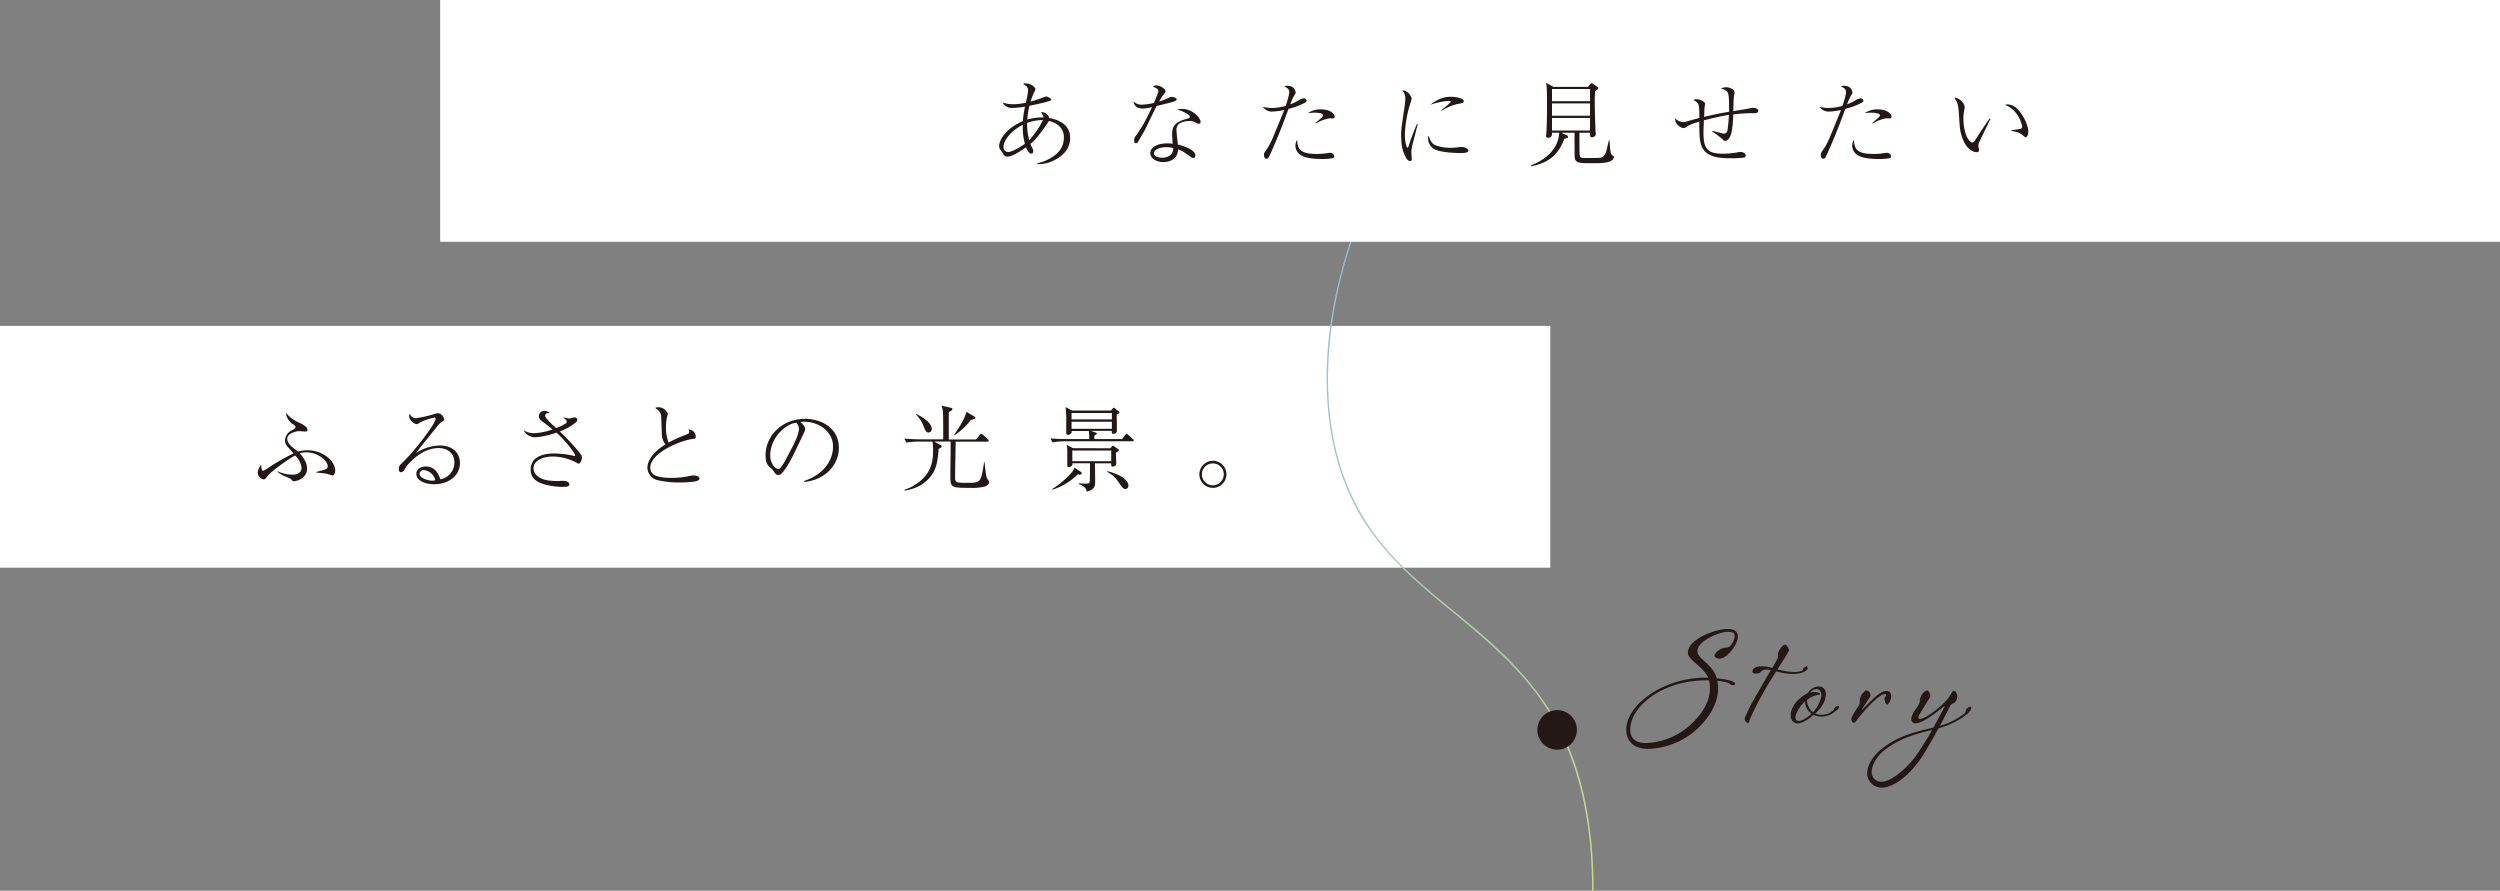 <svg xmlns="http://www.w3.org/2000/svg" xmlns:xlink="http://www.w3.org/1999/xlink" width="1170.6" height="417.08" viewBox="0 0 1170.6 417.08"><rect x="0" y="0" width="1170.6" height="417.08" fill="#808080" stroke="none"/><defs><style>.cls-1{fill:#fff;}.cls-2{fill:url(#名称未設定グラデーション_84);}.cls-3{fill:#231815;}</style><linearGradient id="名称未設定グラデーション_84" x1="597.97" y1="87.47" x2="801.16" y2="377.66" gradientUnits="userSpaceOnUse"><stop offset="0" stop-color="#8ebde6"/><stop offset="0.43" stop-color="#a5cabe"/><stop offset="1" stop-color="#c8de83"/></linearGradient></defs><g id="レイヤー_2" data-name="レイヤー 2"><g id="レイヤー_2-2" data-name="レイヤー 2"><rect class="cls-1" y="152.59" width="725.92" height="113.22"/><path class="cls-2" d="M653.34,48.82c-4.16,19-11.56,37-18.05,55.22-5.78,16.28-10.38,32.86-12.59,50-4.13,32-.47,66.64,18.38,93.75,11,15.79,25.91,28,40.66,40.09,15.35,12.59,30.48,25.66,41.53,42.36,14.5,21.91,20.55,47.86,21.88,73.85.22,4.21.31,8.42.32,12.63a.35.35,0,0,0,.7,0c0-27.08-4.12-54.76-17.38-78.73-9.77-17.67-24-31.81-39.38-44.68-14.58-12.22-30-23.74-42.13-38.52a107.07,107.07,0,0,1-20.12-38.15c-4.68-16-6-32.94-5-49.57a207.26,207.26,0,0,1,9.25-49.34c5.76-18.47,13.49-36.27,19-54.84,1.36-4.59,2.57-9.22,3.6-13.9.1-.45-.59-.64-.68-.19Z"/><circle class="cls-3" cx="729.11" cy="341.76" r="9.26"/><rect class="cls-1" x="206.1" width="964.5" height="113.22"/><path class="cls-3" d="M485.66,76.47a22,22,0,0,0,4.91-1.72c4-1.94,7.57-5.08,7.57-10.2A7.13,7.13,0,0,0,494.61,58a11.61,11.61,0,0,0-3.48-1.38A41.86,41.86,0,0,1,487.38,62c-2.92,3.83-3.78,4.52-4.9,5.38a8.84,8.84,0,0,0,.47,1.07c.86,1.64.86,1.86.86,2.33,0,.21,0,1.16-1,1.16-1.24,0-2.28-2.71-2.41-3-3.05,2.32-6.88,4.39-8.47,4.39s-1.85-.65-2.46-1.81c-.17-.26-.94-1.2-1.07-1.42a2.71,2.71,0,0,1-.56-1.76c0-2.54,3-8.22,11.1-11.58a50.78,50.78,0,0,1,1-6.84,32.3,32.3,0,0,1-5.85.6A4.73,4.73,0,0,1,469.44,48a15.23,15.23,0,0,0,4.91.81,30.13,30.13,0,0,0,5.94-.69c.12-.47.64-2.45.68-2.84a28.51,28.51,0,0,0,.43-3.14c0-1.5-1.55-2.36-2.36-2.84a1.65,1.65,0,0,1,1-.26c2.93,0,4.77,1.94,4.77,2.67,0,.26,0,.35-.43,1.21a25.86,25.86,0,0,0-1.8,4.64c2.45-.64,3.78-1.16,6.32-2.06a2.91,2.91,0,0,1,1-.3c.78,0,2.33,1,2.33,1.42s-.6.64-2.62,1.2c-2.93.78-6.85,1.55-7.58,1.72A36.73,36.73,0,0,0,481,56a24.5,24.5,0,0,1,7.61-1,2.58,2.58,0,0,0-.3-1,11.54,11.54,0,0,1-.77-1.51,3.86,3.86,0,0,1,3.78,2.76c4.48.81,9.77,3.09,9.77,9.38,0,5.07-3.4,8.17-6.71,10a16.11,16.11,0,0,1-8.74,2.2Zm-6.75-18c-5,2.41-9,7-9,10.29a2.14,2.14,0,0,0,2.15,2.41c1.68,0,5.34-2.07,7.83-3.83A30.18,30.18,0,0,1,478.91,58.48Zm3,7.14a38.81,38.81,0,0,0,6.45-9.38,20,20,0,0,0-7.4,1.34A27.52,27.52,0,0,0,481.92,65.62Z"/><path class="cls-3" d="M542.41,42.6c0-.51-.6-1.46-2.58-1.93a1.87,1.87,0,0,1,1.63-.69,5.87,5.87,0,0,1,3.79,1.8,1.28,1.28,0,0,1,.51,1c0,.3-.12.43-1,1.59a20.32,20.32,0,0,0-2,3.18,30.88,30.88,0,0,0,3.83-1.46c1.33-.6,1.59-.73,2.11-.73s2.28.43,2.28,1.12c0,.52-.82.86-.9.9-1,.39-1.72.61-8.48,2.24-1,1.76-5.29,10.89-5.72,11.62-.56.95-3,5.29-3.27,5.51a1,1,0,0,1-.73.34c-.26,0-.82-.17-.82-1.33s.34-1.64,1.24-2.76a59.85,59.85,0,0,0,5.08-8.69c.73-1.42,1.6-3.23,2.07-4.17a17.15,17.15,0,0,1-4.39.69c-3.83,0-4.22-2.72-4.3-3.41a4.88,4.88,0,0,0,3.78,1.6,30.22,30.22,0,0,0,5.81-.82C540.34,48.11,542.41,43.46,542.41,42.6ZM553.55,51c4.91,0,8.61,4.22,8.61,6.11a.84.84,0,0,1-.86.86,3,3,0,0,1-1.08-.35,5.19,5.19,0,0,0-3.31-.94c-1.77,0-4,.47-5.17,1.59a3.75,3.75,0,0,0-.86,2.8c0,1.16.52,5.42.69,6.62,4.13,1,8.14,2.89,8.14,5.08,0,.82-.48,1.21-1,1.21a2.07,2.07,0,0,1-1-.39c-3.61-2.58-4.17-3-6.11-3.62-.13,5.64-5.81,5.94-6.84,5.94-3.23,0-6.15-1.76-6.15-4.21,0-2.89,3.74-4.57,7.78-4.57a20.89,20.89,0,0,1,2.67.18c-.21-3.49-.21-3.88-.21-4.78,0-4.43,2.71-5.77,7.4-7.06.34-.08.86-.21.86-.82s-1-1.2-1.63-1.59a18.18,18.18,0,0,0-4.31-1.76A8.23,8.23,0,0,1,553.55,51Zm-7.27,17.9c-1.63,0-5.94.51-5.94,2.84,0,1.76,2.63,2.11,3.88,2.11s5.29-.52,5.12-4.52A10.72,10.72,0,0,0,546.28,68.94Z"/><path class="cls-3" d="M603.67,43.16c0-1.55-1-2-2.28-2.67a2.61,2.61,0,0,1,1.29-.34c3.36,0,4,2.45,4,3.27a4,4,0,0,1-.68,1.33,28.26,28.26,0,0,0-1.85,4.09,25,25,0,0,0,3.87-1.8,5.92,5.92,0,0,1,2.37-1c.51,0,1.42.35,1.42,1.13,0,.25,0,.51-.91,1a32.89,32.89,0,0,1-7.57,2.8c-.09.26-.17.47-.43,1.16-4.09,11.45-8.31,20.53-8.78,21.43a1.2,1.2,0,0,1-1.16.78c-.78,0-1.12-1.12-1.12-1.85s.09-.86,1.38-2.76c1.8-2.62,2.49-4.39,7.83-17.55a4.72,4.72,0,0,1,.26-.69,31.3,31.3,0,0,1-5.85.77A5.11,5.11,0,0,1,591.32,50a16.16,16.16,0,0,0,4.39.56,24.25,24.25,0,0,0,6.33-1C602.42,48.41,603.67,44.54,603.67,43.16Zm12.78,28.92a32.94,32.94,0,0,0,4.82-.34,10.63,10.63,0,0,1,1.42-.18,1.89,1.89,0,0,1,2.07,1.68.92.92,0,0,1-.86.86,26.61,26.61,0,0,1-4.83.35c-2.53,0-7-.18-9.42-1.51a5.42,5.42,0,0,1-3.1-4.6,6,6,0,0,1,.82-2.93C607.63,69.28,608.14,72.08,616.45,72.08Zm-.51-14.5c2.71-2.28,3.61-3,3.61-3.57,0-.86-2-1.25-3.87-1.25-1.34,0-2.41.13-3.23.17a10.47,10.47,0,0,1,6-1.72c4.35,0,6.5,2,6.5,3.44,0,.61-.39.82-1,.82-.22,0-1.21-.09-1.38-.09a18.9,18.9,0,0,0-6.37,2.41Z"/><path class="cls-3" d="M663.81,58.14c-.3,1.29-1.76,7-2.06,8.17a21.46,21.46,0,0,0-.91,5c0,.48.22,3,.22,3,0,.52-.09,1.12-.82,1.12s-1.42-.81-1.81-1.46c-1.93-3.31-2.36-6.58-2.36-11a29.37,29.37,0,0,1,.3-4.08l1.37-9.43a20.32,20.32,0,0,0,.26-3.14,5.36,5.36,0,0,0-1.33-3.92c2-.3,4.3,2.33,4.3,3.92a17.93,17.93,0,0,1-.69,2.37,54.28,54.28,0,0,0-2.45,14.24c0,3.57.73,6.24,1.25,6.24.26,0,.47-.65.47-.69,1.34-4.13,2-5.81,3.92-10.5ZM672.07,68a20.06,20.06,0,0,0,7.15,1.2,29,29,0,0,0,4.56-.38,4.52,4.52,0,0,1,.73,0c.73,0,3,.56,3,1.64s-1.46,1.2-4.13,1.2c-2,0-9-.3-11.7-1.8a5.8,5.8,0,0,1-3-5,3.65,3.65,0,0,1,.22-1.29C669.71,65.62,670.22,67.09,672.07,68Zm2.84-16.4c.91-.73,4.43-3.57,4.43-4s-1.24-.34-1.33-.34a30.79,30.79,0,0,0-8.35,1.85c3.92-3,6.63-3.79,9.6-3.79,2.62,0,6.15.73,6.15,2.07,0,.73-.6.86-2.19,1.16a21.81,21.81,0,0,0-8.09,3.31Z"/><path class="cls-3" d="M754.38,75.31c-1.77,1-4.65,1.12-8.22,1.12-7.45,0-8.82,0-8.86-3.7,0-2.2-.09-7.75,0-10.59h-6.2l2.54,1.2c.21.09.6.26.6.69,0,.65-.6.73-1.72.91-2.62,6.8-6.5,11.19-15.62,12.91l-.17-.39c6.32-2.37,9.81-5.94,11.49-8.91a14.09,14.09,0,0,0,1.85-6.41h-3.36c.09,1.29-.26,2.37-1.77,2.37-.47,0-1-.13-1-.73a11.92,11.92,0,0,1,.13-1.34c.25-4.6.3-8.82.3-12,0-3,0-8-.18-9.77,0-.6-.12-1.07-.25-1.89l3.44,1.89h16.22l.9-1.12c.18-.21.52-.6.87-.6a1.91,1.91,0,0,1,.73.35l1.76,1.33c.39.3.48.47.48.69,0,.43-.52.82-1.42,1.33a46.89,46.89,0,0,0-.18,4.78c0,4.52.26,12,.39,14.37,0,.17.09.86.09,1,0,.87-1,1.47-1.81,1.47s-.91-.39-.91-2.11h-4.94V67.3c0,.91,0,5,.17,5.68.22,1,1.38,1,2.45,1,5.51,0,5.68,0,6.76-.09,1.46-.09,2.32-.56,3.18-3.1.3-.82,1-4.43,1.25-5.16h.22c.47,5.68.55,6.28,1.24,7,.13.09.65.47.73.56a.47.47,0,0,1,.13.38A2.29,2.29,0,0,1,754.38,75.31Zm-9.86-33.65H726.71v5.72h17.81Zm0,6.75H726.71v5.77h17.81Zm0,6.8H726.71v5.9h17.81Z"/><path class="cls-3" d="M801.66,61.28l.39.08c4.43,1,4.51,1.21,5,1.21a1.8,1.8,0,0,0,1.81-1.46,73.29,73.29,0,0,0,.69-7.32c-4.31.69-8.4,1.72-11.71,2.54-.21,4.3-.21,4.78-.21,5.64,0,7.87,1.89,10,9.25,10a41.56,41.56,0,0,0,6.58-.6,4.93,4.93,0,0,1,1.59-.22c1.12,0,2.37.74,2.37,1.64a1,1,0,0,1-.77,1,43.65,43.65,0,0,1-6,.3c-4.43,0-11.7,0-13.9-5.72-.9-2.33-1.07-4.78-1.07-11.41-3.83,1.12-4.6,1.59-5.81,2.33-.9.55-1.12.68-1.68.68-.73,0-4-1.5-3.79-4.56A5.64,5.64,0,0,0,788,57.19a6.88,6.88,0,0,0,2-.39c2.75-.81,4.86-1.33,5.72-1.54,0-1.42,0-5.51-.47-6.46a4.75,4.75,0,0,0-2.37-1.94c.39-.3.56-.38,1.42-.38,2.11,0,4.09,1.29,4.09,2.11a6.38,6.38,0,0,1-.18,1.16c-.17.77-.21,4.26-.25,5,3.87-1,7.74-1.77,11.66-2.41,0-1.9.13-7.14-.52-8.78-.51-1.38-2.54-1.94-3.31-2.15a6,6,0,0,1,2.54-.56c1.2,0,3.87.86,3.87,2.45,0,.13-.22,1.38-.26,1.46-.21,1.29-.3,5.64-.34,7.28,1-.18,5.72-.91,6.67-1.12.73-.13,2-.43,2.45-.43.73,0,2.58.26,2.58,1.33S822.23,53,821.67,53l-2.41,0a71.73,71.73,0,0,0-7.7.6c0,2.63-.39,7.83-1.29,10s-2.2,2.36-2.59,2.36-.47-.08-1.29-.9a34.05,34.05,0,0,0-4.77-3.53Z"/><path class="cls-3" d="M864.38,43.16c0-1.55-1-2-2.28-2.67a2.61,2.61,0,0,1,1.29-.34c3.36,0,4,2.45,4,3.27a4.24,4.24,0,0,1-.68,1.33,28.26,28.26,0,0,0-1.85,4.09,25.48,25.48,0,0,0,3.87-1.8,5.92,5.92,0,0,1,2.37-1c.51,0,1.42.35,1.42,1.13,0,.25,0,.51-.91,1a32.89,32.89,0,0,1-7.57,2.8c-.09.26-.17.47-.43,1.16-4.09,11.45-8.31,20.53-8.78,21.43a1.2,1.2,0,0,1-1.16.78c-.78,0-1.12-1.12-1.12-1.85s.08-.86,1.38-2.76c1.8-2.62,2.49-4.39,7.83-17.55a4.72,4.72,0,0,1,.26-.69,31.3,31.3,0,0,1-5.85.77A5.11,5.11,0,0,1,852,50a16.16,16.16,0,0,0,4.39.56,24.25,24.25,0,0,0,6.33-1C863.13,48.41,864.38,44.54,864.38,43.16Zm12.78,28.92a32.94,32.94,0,0,0,4.82-.34,10.63,10.63,0,0,1,1.42-.18,1.88,1.88,0,0,1,2.06,1.68c0,.52-.42.78-.86.86a26.38,26.38,0,0,1-4.82.35c-2.53,0-7-.18-9.42-1.51a5.42,5.42,0,0,1-3.1-4.6,6,6,0,0,1,.82-2.93C868.34,69.28,868.85,72.08,877.16,72.08Zm-.52-14.5c2.72-2.28,3.62-3,3.62-3.57,0-.86-2-1.25-3.87-1.25-1.34,0-2.41.13-3.23.17a10.47,10.47,0,0,1,6-1.72c4.35,0,6.5,2,6.5,3.44,0,.61-.39.82-1,.82-.22,0-1.21-.09-1.38-.09a18.9,18.9,0,0,0-6.37,2.41Z"/><path class="cls-3" d="M932,55.73c-.61,1.2-5.17,10.58-5.34,11a5.32,5.32,0,0,0-.3,1.6c0,.3.3,1.67.3,2,0,.47-.3.94-1.08.94s-5.37-.34-7.53-9.38c-.38-1.55-.38-2.28-.85-9-.26-3.48-.39-4.56-2.07-7.18,2.28.08,4.78,2.53,4.78,4.43a7,7,0,0,1-.26,1.85,20.1,20.1,0,0,0-.3,3.65c0,2.42.56,8.48,3.22,10.59a1.91,1.91,0,0,0,1,.47,1.26,1.26,0,0,0,1-.64c3.19-5,3.53-5.47,6.63-10a6.36,6.36,0,0,1,.39-.6ZM941.74,61l4-.6a1.12,1.12,0,0,0,1.12-1.08c0-1-1.89-7.92-8-10.2a4,4,0,0,1,1.34-.26,7.38,7.38,0,0,1,4.9,2.67c3.27,3.7,4.65,8.13,4.65,10.16,0,1.29-.56,2.58-1.21,2.58-.3,0-.43-.09-1.5-1-1.47-1.25-2.41-1.42-5.29-2Z"/><path class="cls-3" d="M148.08,221c.74-.22,4-1.09,4.49-1.3a1.45,1.45,0,0,0,.86-1.57c0-2.05-4.17-6.31-10-6.31a8.68,8.68,0,0,0-3.05.48c2.66,2.91,3.4,5.18,3.4,7.13,0,4.18-4.31,5.88-6.1,5.88a1,1,0,0,1-1-.48c-.61-.7-.7-.79-3.27-1.79a13.17,13.17,0,0,1-3.52-2.13l.13-.22a17,17,0,0,0,6.83,1.57c4.35,0,4.35-2.78,4.35-3.22a9.09,9.09,0,0,0-2.39-5.13c-.3-.31-.35-.35-.61-.65-3.35,1.73-11.57,7.78-12.75,9.44-.82,1.13-1.3,1.78-2,1.78a3.48,3.48,0,0,1-2.78-3.09,6.5,6.5,0,0,1,1.65-3.74c.09,1.52.13,2.78,1,2.78a12.91,12.91,0,0,0,2.13-1.26,103,103,0,0,1,12-6.87c-.43-.52-2.39-2.7-2.78-3.13a4,4,0,0,1-1.22-2.92,5.58,5.58,0,0,1,3.05-4.7c.61-.3,1.91-1,1.91-1.56,0-.26-.09-.57-1.13-1.27-2-1.3-3.26-3.52-3.26-4.78a1.64,1.64,0,0,1,.08-.57c1.66,2.52,4.49,3.83,6.05,4.57,1.83.87,3.83,1.92,3.83,3.35,0,.48-.3.78-1.13.78-.39,0-2.22-.21-2.61-.21-1.57,0-5.74,1-5.74,3.65,0,2,1.87,3.57,4,5.14a11.18,11.18,0,0,1,1,.82,14.48,14.48,0,0,1,4.4-.65c7.09,0,13.05,4.78,13.05,9.66,0,1-.57,2.17-1.18,2.17-.13,0-2.78-.82-3.3-.91s-3.7-.39-4.4-.48Z"/><path class="cls-3" d="M194.84,195.8a53.88,53.88,0,0,0,8-1.78,15.08,15.08,0,0,1,2.26-.57,3.59,3.59,0,0,1,2.88,2.78c0,.53-.09.57-1,1.22a8.15,8.15,0,0,0-1.92,1.79c-1.26,1.56-6.87,8.48-8,9.92-.57.73-1.22,1.56-2.27,3a20.91,20.91,0,0,1,11.1-3.56c6.31,0,9.48,3.69,9.48,8.26,0,5.79-5.26,9.88-12.05,9.88-3.74,0-8.35-1.44-8.35-4.75,0-2.91,2.78-3.56,4.43-3.56,3.57,0,5.62,2.3,6.75,6a7.92,7.92,0,0,0,6.61-7.83c0-4.44-3.22-6.79-7.44-6.79-8.22,0-14.53,7.87-15,8.61-1.09,1.83-1.61,2.7-2.57,2.7-.57,0-1-.44-1-1.43,0-1.44.39-1.83,1.39-2.79C195,210.37,204,198,204,196.15a.54.54,0,0,0-.61-.61,24.16,24.16,0,0,0-6.57,2.22,6.37,6.37,0,0,1-1.7.87,4.5,4.5,0,0,1-3.57-3.87,1,1,0,0,1,.44-.88A2.85,2.85,0,0,0,194.84,195.8Zm3.74,24.32a1.91,1.91,0,0,0-2.13,1.78c0,2.22,4.65,3.18,5.87,3.18a3.85,3.85,0,0,0,1.48-.26A6.14,6.14,0,0,0,198.58,220.12Z"/><path class="cls-3" d="M263.83,195.49a20.19,20.19,0,0,0,2.65.48c.44,0,2.13-.52,2.48-.52.7,0,1.35.39,1.35,1.09a1.78,1.78,0,0,1-.74,1.3,23.86,23.86,0,0,1-7.49,4.14,118.89,118.89,0,0,1,8.58,9.09c1.17,1.43,1.82,2.22,1.82,3.18s-.65,2.83-1.52,2.83c-.26,0-.39-.05-1.48-.66A23.78,23.78,0,0,0,259,213.77c-5.49,0-9.18,2.22-9.18,5.44,0,3.78,4.26,5.3,6.3,5.65a32.8,32.8,0,0,0,4.88.39c.3,0,1.78-.13,2.08-.13.61,0,3.49,0,3.49,1.7,0,1.13-1.83,1.13-2.09,1.13a31.86,31.86,0,0,1-9-1c-5.87-1.52-7-4.31-7-7.13,0-7.49,9.31-7.49,11.14-7.49a46.72,46.72,0,0,1,6.79.65c.39.09,2.48.53,2.56.53s.31-.09.31-.31c0-.91-4.35-6.74-8.75-10.66a35.54,35.54,0,0,1-9.92,2.22c-1.3,0-4.22-.57-5.35-3.26a9.27,9.27,0,0,0,4.66,1.35,29.36,29.36,0,0,0,8.83-1.79c-3.48-2.74-3.7-2.91-4.74-3.65-1.7-1.22-1.7-2.13-1.7-2.57a2.58,2.58,0,0,1,2.43-2.48,4.59,4.59,0,0,1,2.75,1c-1.35.17-1.48.17-1.74.35a1.09,1.09,0,0,0-.48,1c0,1.13,3.83,4.57,5.17,5.74a21.54,21.54,0,0,0,4.36-2.13c.56-.35.56-.69.56-.87,0-.74-.61-1.17-1.61-1.74Z"/><path class="cls-3" d="M321.55,203.41c.74-.26,1.17-.52,1.17-1.22a3.79,3.79,0,0,0-.26-1.21c1.92.39,3.31,1.52,3.31,3.48,0,.91-.22.91-1.52,1.09-5.75.78-19.76,6.48-19.76,13.48a3.93,3.93,0,0,0,1.05,2.74c1.74,2,7.79,2,9,2a37.06,37.06,0,0,0,8.75-1,9.46,9.46,0,0,1,1.56-.13c1.13,0,2.7.44,2.7,1.44,0,.65-.7,1-2.09,1.35a49.38,49.38,0,0,1-7.26.48,43.25,43.25,0,0,1-9.92-1,6.21,6.21,0,0,1-5.14-5.83c0-3.4,2.74-7.53,8.44-11a8.22,8.22,0,0,1-1.69-4.7c-.22-7.4-.27-8.18-.35-8.88a3.6,3.6,0,0,0-1.09-2.13,16.94,16.94,0,0,0-1.7-1.39,5.1,5.1,0,0,1,1.61-.31,5,5,0,0,1,4.35,3,6.83,6.83,0,0,1-.17.88,18.68,18.68,0,0,0-.7,5.35,19.25,19.25,0,0,0,1.22,7.3A69.38,69.38,0,0,1,321.55,203.41Z"/><path class="cls-3" d="M376.44,225.25c13-4.48,13.62-13.83,13.62-16.09,0-7.62-7.22-11.71-13.62-11.71a4.42,4.42,0,0,0-1.61.22C377,199.45,377,200.76,377,201c0,.52-.13.69-1,2.61-5.31,11.13-5.79,12.22-8.27,15.92-.21.31-1.61,2.35-2.48,2.7a1.86,1.86,0,0,1-.82.17c-1,0-1.31-.48-2.53-2.22a5.8,5.8,0,0,0-1.17-1.17c-1.7-1.39-2.26-2.92-2.26-5.88,0-8.74,7.35-17,18.49-17,8,0,15.83,4.52,15.83,13.53,0,8-6.39,15.1-16.18,16Zm-4.91-16.92c1.3-2.44,2.56-5.83,2.56-7.57a4.05,4.05,0,0,0-1.22-2.79c-4.87.39-12.22,6.83-12.22,15.36,0,3.31,2.09,6.23,3.78,6.23a1.1,1.1,0,0,0,.83-.31,17,17,0,0,0,2.52-3.83Z"/><path class="cls-3" d="M461.13,227.82a24.63,24.63,0,0,1-6.83.61c-9.31,0-9.31,0-9.31-6.57,0-1.57.13-8.48.13-9.88,0-2.52,0-4.39,0-5.22h-7.66l2.92,1.61c.26.13.56.35.56.65a.62.62,0,0,1-.3.53c-.4.21-.66.39-1.13.65-.44,6-1.05,9.92-4.49,13.79-4,4.44-9.39,5.4-11.39,5.74l-.18-.39a21.44,21.44,0,0,0,8.18-4.74c5-4.66,5.27-10,5.27-13.7a20.84,20.84,0,0,0-.27-4.14H430a36.25,36.25,0,0,0-5.57.48l-1-1.87c3.26.26,6.44.35,7.22.35h11c0-9.7-.05-10.79-.09-12.14a10.71,10.71,0,0,0-.74-3.66l4.31,1c.52.13.82.18.82.61s-.08.44-1.69,1.52v12.71H457l1.78-2.09c.43-.48.48-.52.69-.52a2.61,2.61,0,0,1,.83.43l2.22,2.09c.26.22.44.39.44.65s-.35.48-.66.48H447.47c0,3.4-.26,14-.26,16.49,0,2.74.35,2.79,6.14,2.79s6-.26,7.43-9.66H461c.22,1.74.48,4.48.79,6.22a4.34,4.34,0,0,0,1.13,2.39.92.92,0,0,1,.26.7C463.18,226.78,461.92,227.56,461.13,227.82Zm-26.32-25.28c-1.17,0-1.48-.74-2.61-3.65a17.59,17.59,0,0,0-2-3.31,12.06,12.06,0,0,0-1.39-1.56l.17-.18c4,1.78,7.31,4.7,7.31,6.88A1.63,1.63,0,0,1,434.81,202.54Zm21.28-6.26a12.33,12.33,0,0,1-1.4.3A34.6,34.6,0,0,1,447,203.8l-.22-.21c1.48-2.09,5.26-7.88,5.7-10.79l3.52,2.13c.61.35.7.48.7.69C456.74,196,456.43,196.19,456.09,196.28Z"/><path class="cls-3" d="M513,202.54c.31.09.61.22.61.44s-.43.56-1.21,1v1.61h13l1.44-1.87c.39-.53.43-.57.69-.57a1.41,1.41,0,0,1,.78.48l2.14,1.92a.93.93,0,0,1,.39.65c0,.39-.39.43-.65.43H498.44a31.49,31.49,0,0,0-5.61.52l-1-1.87c3.26.27,6.4.31,7.22.31H510a19.71,19.71,0,0,0-.17-3.79h-8.05a1.6,1.6,0,0,1-.13,1,2.07,2.07,0,0,1-1.52.82c-.66,0-.87-.39-.87-.95a8.57,8.57,0,0,1,0-.87c0-.83,0-2.13,0-3a66.57,66.57,0,0,0-.3-8.18l3,1.61H520.2l.69-.87c.31-.35.39-.44.61-.44s.26.05.74.44l1.48,1.22a.86.86,0,0,1,.39.56c0,.39-.3.52-1.22,1,0,1.13.09,6.26.09,7.35a1.43,1.43,0,0,1-.39,1.13,2,2,0,0,1-1.31.52c-.69,0-.73-.47-.69-1.39h-9.75ZM492.66,229a41.31,41.31,0,0,0,7.87-6.39c.91-.91,2.31-2.39,2.57-3.66l3,2c.22.18.4.31.4.61,0,.74-.7.7-1.92.61a29.64,29.64,0,0,1-11.74,7.13Zm27.27-19.1.57-.69c.35-.44.43-.52.65-.52a1.17,1.17,0,0,1,.53.3l1.69,1.18c.22.13.52.39.52.61,0,.43-.87.91-1.39,1.21,0,.79.18,4.27.18,5,0,1.21-1.27,1.52-1.66,1.52-.65,0-.78-.44-.69-1.56h-7.62c0,1.25.09,6.91.09,8,0,2.66,0,4.13-3.92,5.27-.17-2-2.43-3.18-3.78-3.53l.09-.39c1.39.09,2.35.13,3,.13,1.7,0,2,0,2.09-1.26.09-1.83.09-4.35.09-8.26h-8.27a1.75,1.75,0,0,1,0,.82,2,2,0,0,1-1.74,1c-.61,0-.61-.44-.61-.87s0-1.48,0-1.74c0-.91,0-2.17,0-3.44,0-3.39-.09-3.61-.31-4.35l3,1.52Zm-18.18-16.53v3h18.88v-3Zm0,4.09v3.31h18.88v-3.31Zm.35,13.49v5h18.23v-5Zm16.53,9.66c1.48.43,5.48,1.57,7.48,3.26,1,.83,2.27,2.26,2.27,3.39A1.58,1.58,0,0,1,527,229c-.69,0-1.39-.43-3-2.87a14.67,14.67,0,0,0-5.66-5.22Z"/><path class="cls-3" d="M561.6,222.12a6.33,6.33,0,1,1,6.31,6.31A6.32,6.32,0,0,1,561.6,222.12Zm11.44,0a5.13,5.13,0,1,0-5.13,5.13A5.13,5.13,0,0,0,573,222.12Z"/></g><g id="写真合成用"><path class="cls-3" d="M813.71,298.09c0,3.78-5.06,10.34-8.66,10.34-.69,0-2.26-.64-2.26-1.28,0-1.51,3.08-3.89,5.11-3.89a3.6,3.6,0,0,0,1.74-.35,7.53,7.53,0,0,0,2.62-4.93c0-1.4-.47-2.15-3.55-2.15s-13.93,4.06-13.93,9.06c0,3.77,7.31,6,9.05,12.72,1.69.17,8.6.93,8.6,2.55,0,.23-.12.7-.47.7a8.29,8.29,0,0,1-1.39-.23c-.81-.24-.64-.7-1.45-.93a28.13,28.13,0,0,0-5-.93,15.42,15.42,0,0,1,.35,3.6c0,8.24-5.75,15.79-11.85,20.73a35.56,35.56,0,0,1-20.73,7.55c-6.16,0-10.4-2.9-10.4-9.06,0-7.26,7-15.33,17.66-20.09a47.79,47.79,0,0,1,20.73-4.18c-2.56-5.52-9.53-8.13-9.53-11.79,0-6.27,13-11,18.24-11C811.33,294.49,813.71,295.07,813.71,298.09Zm-50.35,43.44c0,4.65,2.84,6.39,7.37,6.39a32.37,32.37,0,0,0,19.23-7.2c5.28-4.36,10.68-10.92,10.68-18.18a12.71,12.71,0,0,0-.46-4c-7.26,0-13.71.93-20.56,4C769.51,327.07,763.36,334.74,763.36,341.53Z"/><path class="cls-3" d="M829.84,312.79c2.33-4,2.67-4.65,2.67-5.58,0-.17,0-.35,0-.81,0-1.22,1-2.56,2-3.78a1.64,1.64,0,0,1,1.39-.75c.7,0,1.75,1.74,1.75,2.5,0,1-4.18,7.08-5.4,9a29.48,29.48,0,0,0,7.89,1.27,9,9,0,0,0,3.72-.63c.7-.35.29-1.05.75-1.34s.93-.64,1.4-.64c.23,0,.46.35.46.93,0,.41-1.39,2.61-7.08,2.61a30,30,0,0,1-7.73-1.22c-3.13,5.11-3.89,6.1-7.66,13-2.15,3.89-4.82,9.53-5,10.69a.53.53,0,0,1-.53.46c-.75,0-1.56-1.16-1.56-2.15A84.79,84.79,0,0,1,822,326.14c2.91-4.88,5-8.65,7.15-12.31a8.91,8.91,0,0,0-2.33-.29,2.45,2.45,0,0,0-2.2,1,3.19,3.19,0,0,1-2.5.81c-.47,0-1.57,0-1.57-.87,0-2.09,2.67-2.5,4.65-2.5A15.65,15.65,0,0,1,829.84,312.79Z"/><path class="cls-3" d="M853,334.68a8.1,8.1,0,0,0,5.34-2c.58-.52.29-.87.93-1.39a3.55,3.55,0,0,1,1.51-.81c.18,0,.41.11.41.52,0,.64-1.1,1.51-2.67,2.67a9.41,9.41,0,0,1-5.46,1.86,9.73,9.73,0,0,1-3.89-.81c-1.8,1.62-5,4-7.55,4-2.21,0-3.14-2-3.14-3.83,0-2,1-4.64,3.49-7.14a15.09,15.09,0,0,1,4.35-3.08,6.53,6.53,0,0,1,5.29-3.25c1.8,0,3.31,1.16,3.31,3.6,0,3.72-2.5,6.79-4.94,9.06A6.76,6.76,0,0,0,853,334.68Zm-4.82-.47a7.41,7.41,0,0,1-3-5.74c-2.27,1.8-4.47,5.74-4.47,7.31,0,1.16.46,1.8,1.62,1.8C843.89,337.58,846.74,335.67,848.19,334.21Zm3.95-9.29c0,.18-.06.47-.52.47a9.41,9.41,0,0,0-5.52,2.44,7.47,7.47,0,0,0,2.85,5.69c2.2-2.38,3.89-6,3.89-8.13,0-1.92-1.17-2.73-2.15-2.73a3.91,3.91,0,0,0-3.14,1.62,11.43,11.43,0,0,1,1.92-.23,5.37,5.37,0,0,1,2.44.52A.44.44,0,0,1,852.14,324.92Z"/><path class="cls-3" d="M868.05,338.4c-.93,0-1.17-1.17-1.17-1.92s2.68-4.94,3.26-5.81a2.81,2.81,0,0,0,.69-1.8c0-.23-.06-.58-.06-.87a6,6,0,0,1,1.8-3.77c.41-.47.7-.93,1.52-.93,1,0,1.74,1.45,1.74,2.15a2.31,2.31,0,0,1-.29,1L871.88,332c0,.17,0,.35.06.29,2.9-2.67,7.89-8.77,11.38-8.77,1.45,0,2.2.93,2.2,2.61,0,1.34-1.16,3.78-1.91,3.78s-1.22-2.21-1.22-2.67c0-.76.75-1.16.75-1.8a.48.48,0,0,0-.52-.47c-3.25,0-11.73,10.11-13.82,13.07A.91.91,0,0,1,868.05,338.4Z"/><path class="cls-3" d="M900.85,324.11a2.69,2.69,0,0,1,1.45-.81c.76,0,1.57,1.74,1.57,2.38a2.19,2.19,0,0,1-.29,1c-.7,1.22-5.4,8.48-5.4,9.24,0,.52.52.69.87.69,3,0,12-7.49,13.82-10.57.76-1.21,1.4-2.61,2-2.61.93,0,1.63,2,1.63,2.67,0,1.22-.93,3.08-2.09,3.31-.81.18-1.34,1.16-1.8,2.15s-3.31,6.51-4.24,8.31a34.16,34.16,0,0,0,11.44-5.75c.64-.47.52-1.8,1.16-2.33a4,4,0,0,1,1.63-.93c.23,0,.35.29.4.7,0,.7-1.16,2.32-2.84,3.54a38.89,38.89,0,0,1-12.49,5.93c-1.91,3.66-4.7,8.48-7.26,12.6-5.05,8-13,15.16-19.28,15.16a6.72,6.72,0,0,1-6.85-6.68c0-3.89,2.85-8.48,7.32-11.85,6.68-5.05,12.19-6.91,23.69-9.58,2.21-4.12,3.89-7,5.29-9.93,0-.18-.06-.18-.06-.18-.23,0-9.35,8.13-13.65,8.13a1.81,1.81,0,0,1-1.91-1.85c0-3.55,3.94-6.16,3.94-8.48A6.22,6.22,0,0,1,900.85,324.11ZM876.4,361.39a4.42,4.42,0,0,0,4.65,4.65c4.59,0,12.54-6.74,16.9-13.3,2.2-3.37,4.76-7.32,6.73-10.92-9.52,2.15-15.79,4.53-22.06,9.24C878.9,353.84,876.4,358.31,876.4,361.39Z"/></g></g></svg>